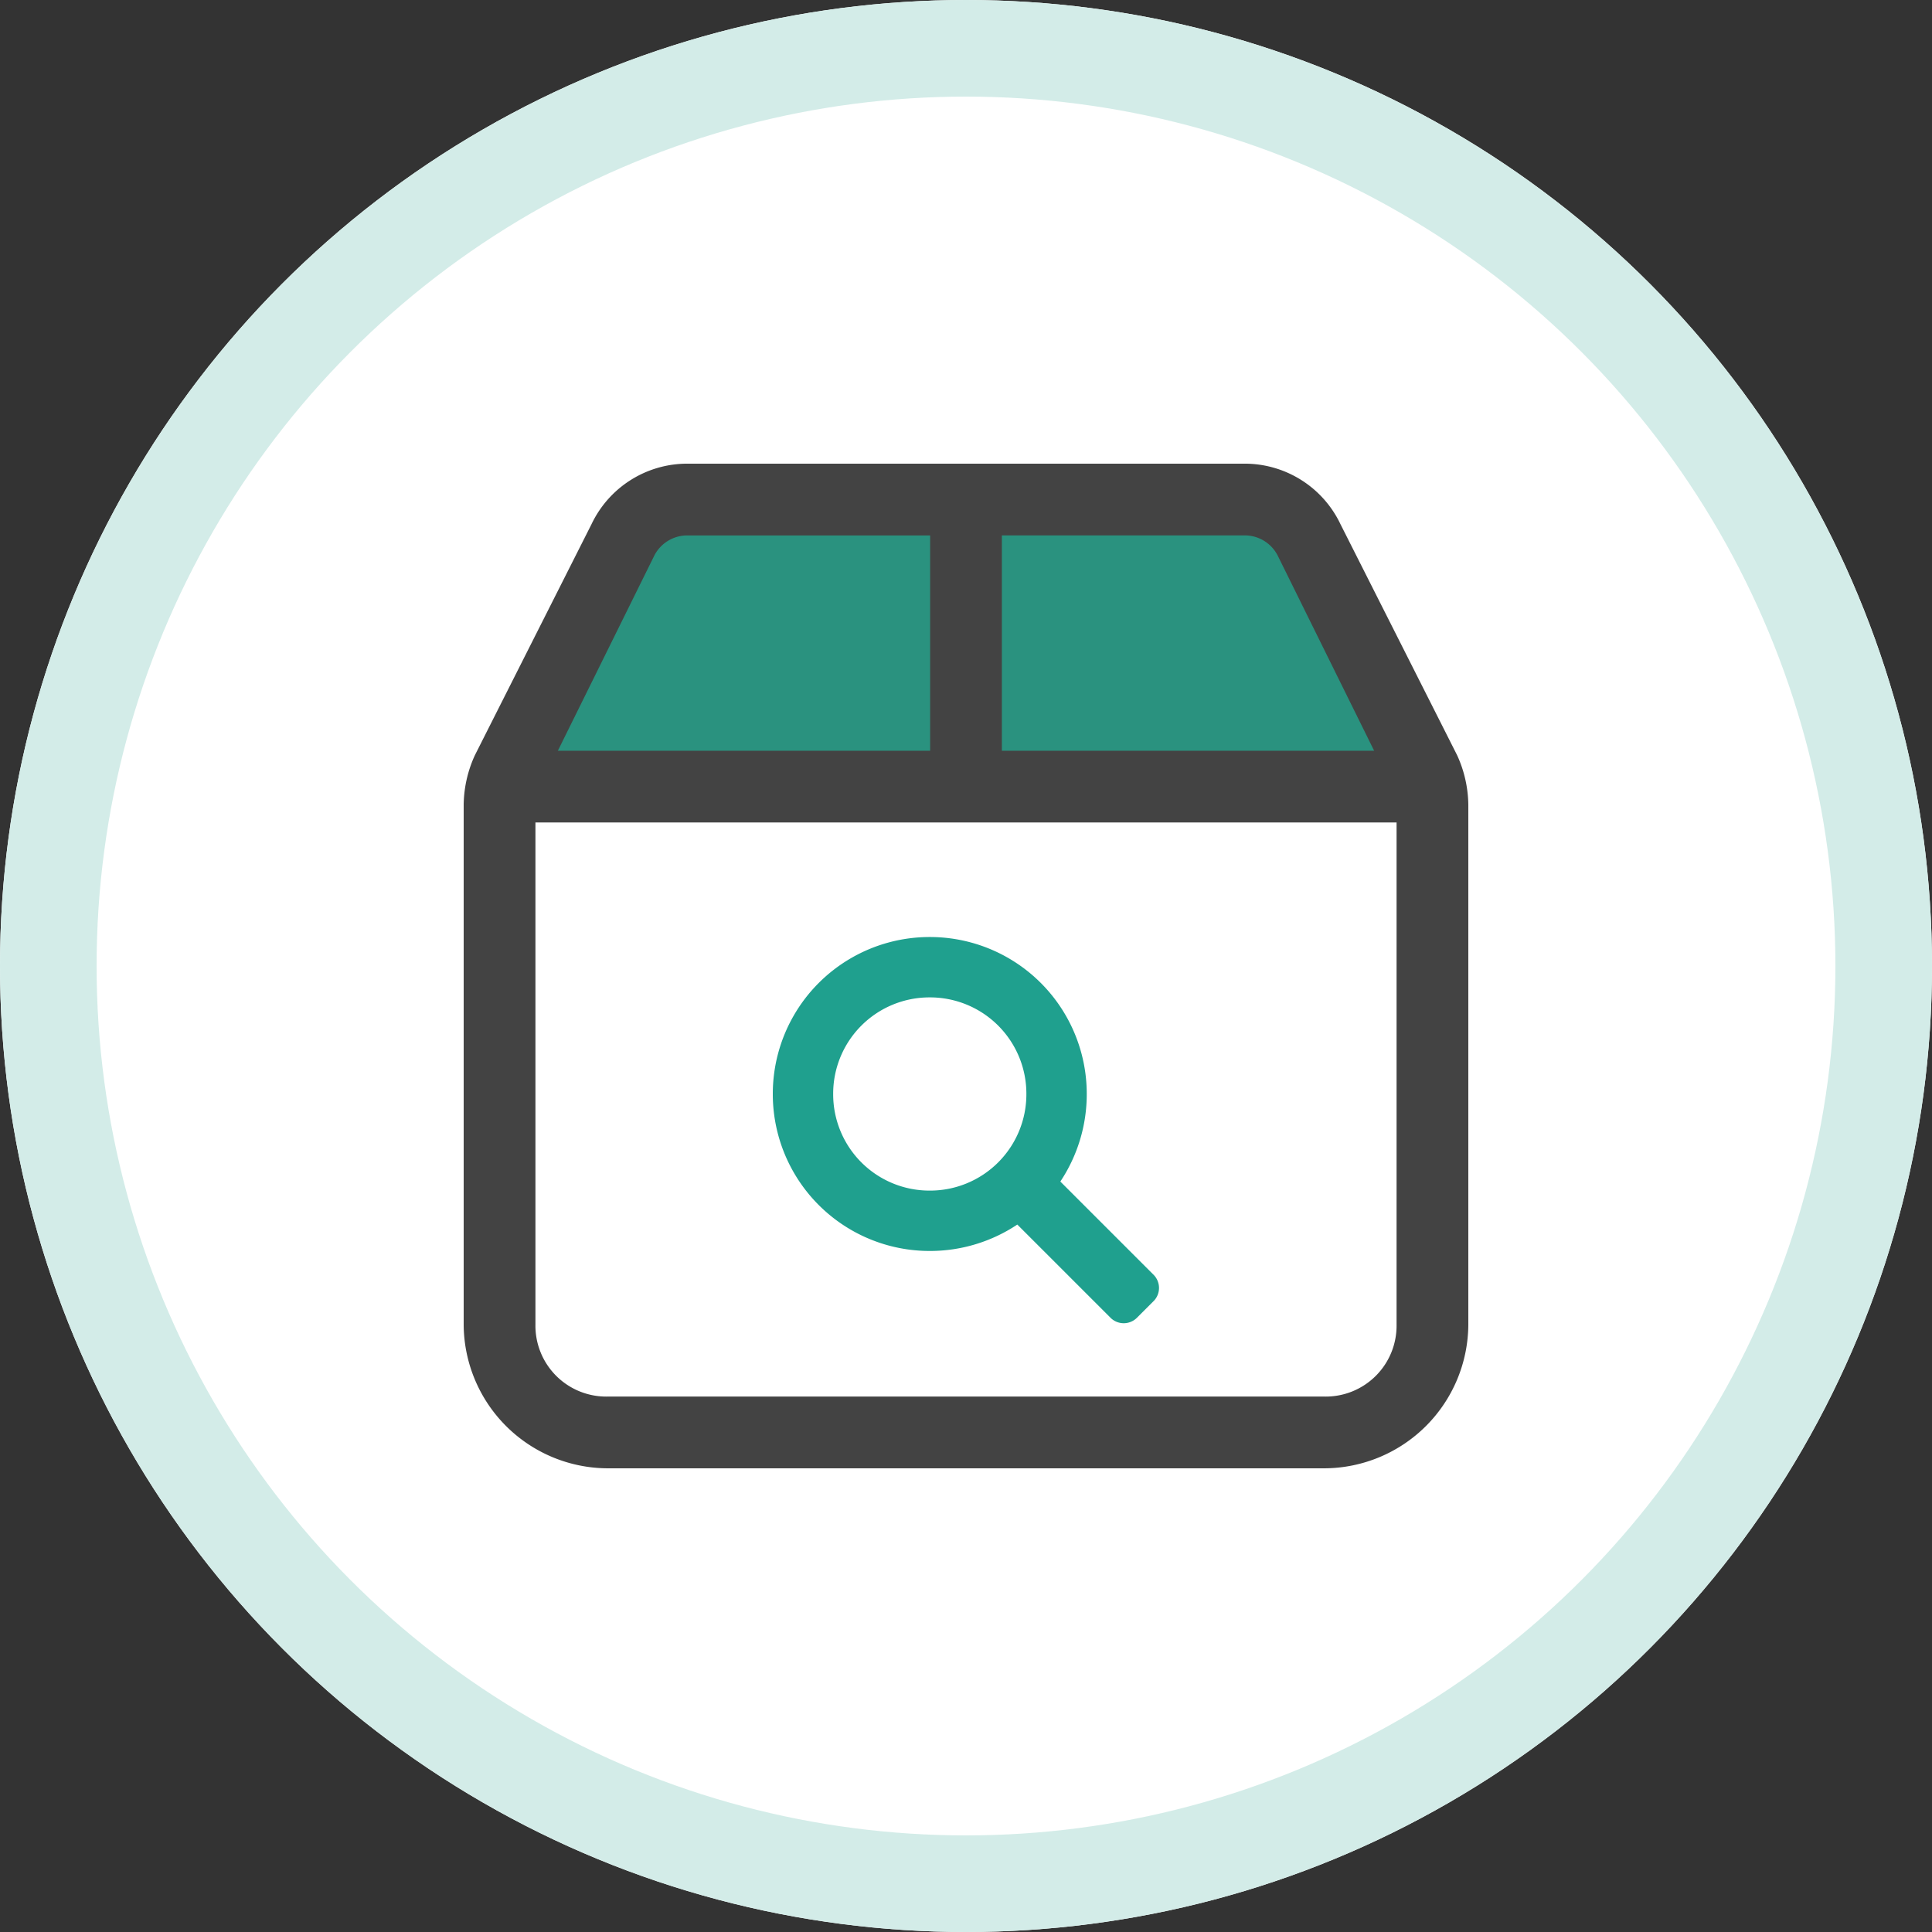 <svg xmlns="http://www.w3.org/2000/svg" xmlns:xlink="http://www.w3.org/1999/xlink" width="200" height="200" viewBox="0 0 200 200">
  <rect x="0" y="0" width="200" height="200" fill="#333333" stroke="none"/>
  <defs>
    <clipPath id="clip-path">
      <rect width="200" height="200" fill="none"/>
    </clipPath>
  </defs>
  <g id="Repeat_Grid_1" data-name="Repeat Grid 1" clip-path="url(#clip-path)">
    <g id="Group_422" data-name="Group 422">
      <g id="Group_400" data-name="Group 400">
        <g id="Ellipse_63" data-name="Ellipse 63" fill="#fff" stroke="#d3ece8" stroke-width="10">
          <circle cx="100" cy="100" r="100" stroke="none"/>
          <circle cx="100" cy="100" r="95" fill="none"/>
        </g>
        <g id="Group_396" data-name="Group 396" transform="translate(48 48)">
          <path id="Path_315" data-name="Path 315" d="M488.488,172.663v53.858a14.96,14.96,0,0,1-14.857,14.857H399.345a14.961,14.961,0,0,1-14.857-14.857V172.663a12.636,12.636,0,0,1,1.161-5.105l12.07-23.911a10.975,10.975,0,0,1,9.982-6.269h57.572a10.975,10.975,0,0,1,9.982,6.269l12.073,23.911A12.672,12.672,0,0,1,488.488,172.663Z" transform="translate(-384.488 -137.379)" fill="#434343"/>
          <path id="Path_316" data-name="Path 316" d="M476.831,153.371H387.686v52a7.336,7.336,0,0,0,7.43,7.43H469.4a7.335,7.335,0,0,0,7.43-7.43Z" transform="translate(-380.258 -116.228)" fill="#fff"/>
          <path id="Path_317" data-name="Path 317" d="M388.686,162.864h38.536V140.577H402.15a3.828,3.828,0,0,0-3.482,2.09Z" transform="translate(-378.936 -133.149)" fill="#2a927f"/>
          <path id="Path_318" data-name="Path 318" d="M408.476,162.864h38.536l-9.982-20.2a3.826,3.826,0,0,0-3.482-2.09H408.476Z" transform="translate(-352.762 -133.149)" fill="#2a927f"/>
        </g>
      </g>
      <path id="Path_2788" data-name="Path 2788" d="M39.453,0,29.766-9.687A16.307,16.307,0,0,0,32.5-18.75,16.237,16.237,0,0,0,16.25-35,16.237,16.237,0,0,0,0-18.75,16.237,16.237,0,0,0,16.25-2.5a16.307,16.307,0,0,0,9.062-2.734L35,4.453a1.936,1.936,0,0,0,2.656,0l1.8-1.8A1.936,1.936,0,0,0,39.453,0ZM6.25-18.75a9.969,9.969,0,0,1,10-10,9.969,9.969,0,0,1,10,10,9.969,9.969,0,0,1-10,10A9.969,9.969,0,0,1,6.25-18.75Z" transform="translate(80 132)" fill="#1fa08e"/>
    </g>
  </g>
</svg>
